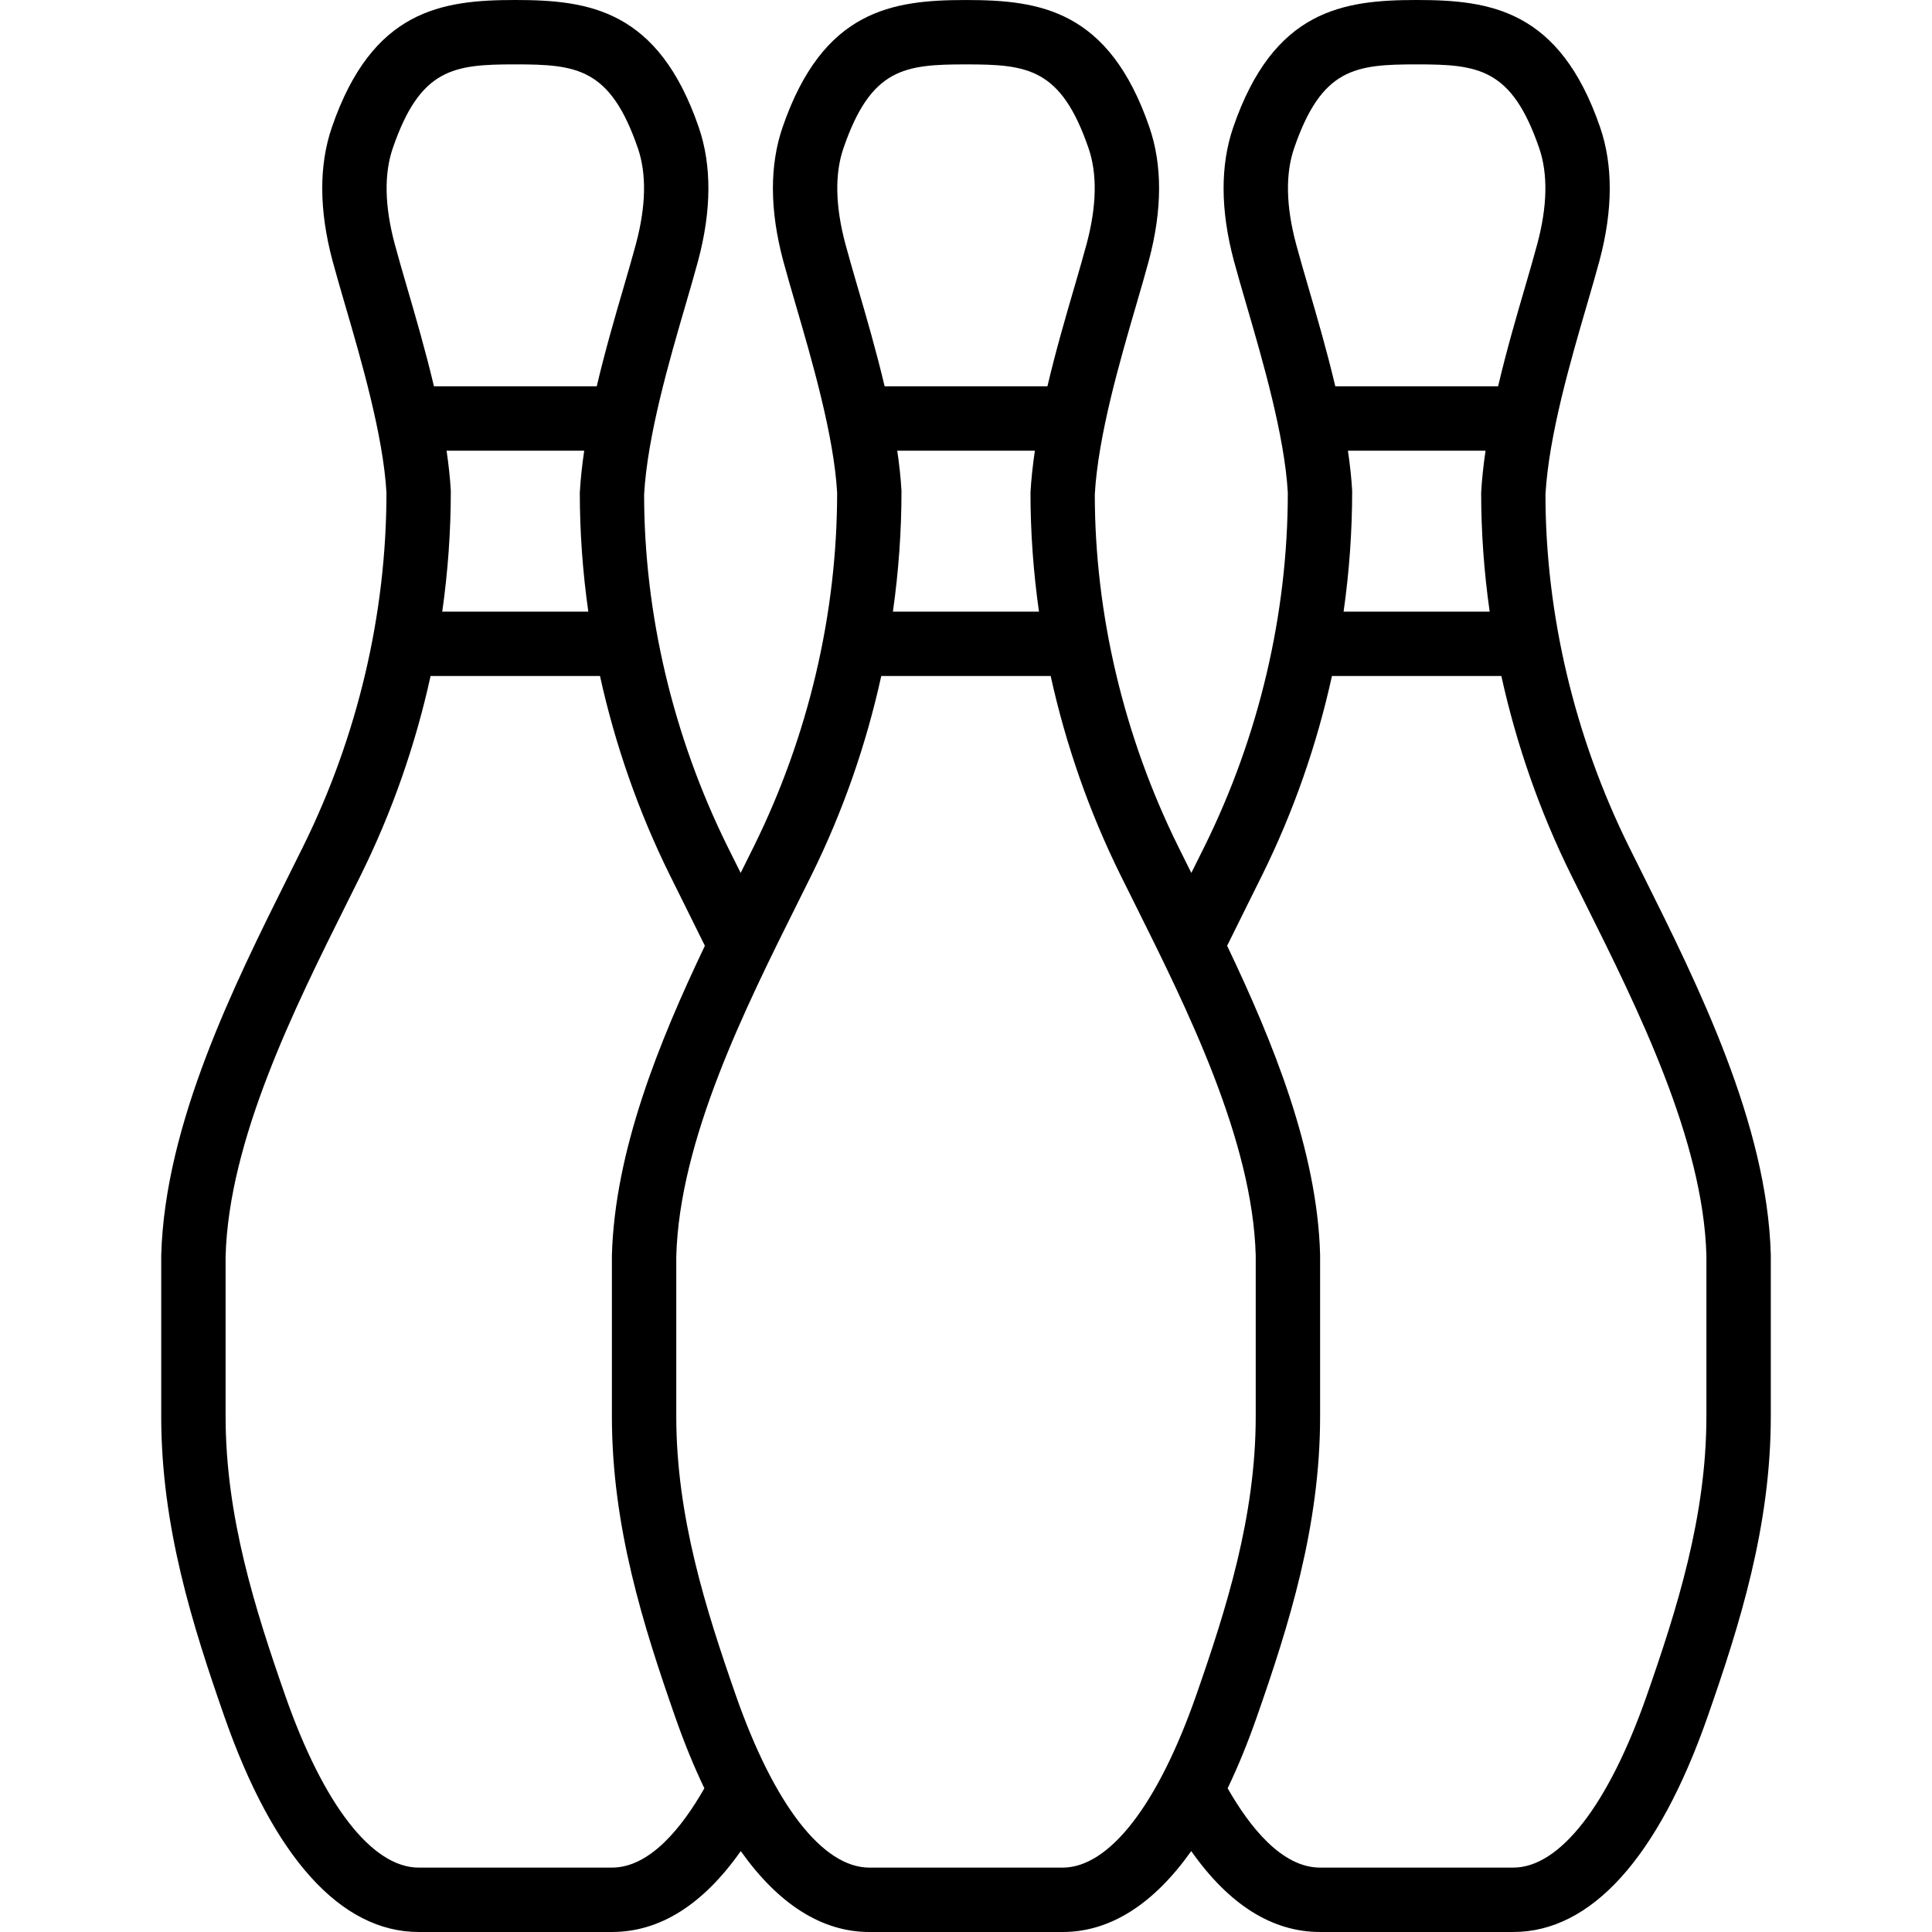 <svg xmlns="http://www.w3.org/2000/svg" xmlns:xlink="http://www.w3.org/1999/xlink" id="Layer_1" x="0px" y="0px" viewBox="0 0 503.744 503.744" style="enable-background:new 0 0 503.744 503.744;" xml:space="preserve"> <g> <g> <path d="M428.252,227.84l-3.534-7.101c-14.227-28.756-21.739-60.668-21.756-91.816c0.856-15.343,6.606-35.043,10.802-49.421 c1.242-4.272,2.384-8.184,3.29-11.566c3.508-13.152,3.559-24.845,0.151-34.757C406.672,2.543,388.576,0,369.38,0 s-37.292,2.543-47.826,33.179c-3.408,9.913-3.357,21.605,0.151,34.766c0.906,3.374,2.048,7.286,3.29,11.558 c4.197,14.378,9.946,34.077,10.786,48.951c0,31.618-7.512,63.53-21.739,92.286l-3.374,6.774c-0.015,0.03-0.03,0.06-0.044,0.089 l-3.414-6.868c-14.227-28.748-21.739-60.659-21.756-91.816c0.856-15.335,6.606-35.034,10.802-49.412 c1.242-4.281,2.384-8.184,3.29-11.566c3.508-13.153,3.559-24.845,0.151-34.757c-10.534-30.644-28.63-33.179-47.826-33.179 s-37.292,2.535-47.826,33.179c-3.408,9.913-3.357,21.605,0.151,34.757c0.906,3.383,2.048,7.285,3.29,11.566 c4.197,14.378,9.946,34.077,10.786,48.951c0,31.618-7.512,63.53-21.739,92.278l-3.414,6.868c-0.015-0.03-0.03-0.06-0.044-0.089 l-3.374-6.774c-14.227-28.756-21.739-60.668-21.756-91.816c0.856-15.343,6.606-35.043,10.802-49.421 c1.242-4.272,2.384-8.184,3.29-11.566c3.508-13.152,3.559-24.845,0.151-34.757C171.656,2.543,153.56,0,134.364,0 S97.072,2.543,86.538,33.179c-3.408,9.913-3.357,21.605,0.151,34.766c0.906,3.374,2.048,7.286,3.29,11.558 c4.197,14.378,9.946,34.077,10.786,48.951c0,31.618-7.512,63.53-21.739,92.286l-3.534,7.101 c-14.495,29.058-32.525,65.217-33.456,99.504v41.967c0,28.722,8.142,54.432,16.485,78.311 c12.834,36.713,30.351,56.119,50.663,56.119h50.361c12.472,0,23.733-7.086,33.601-21.093 c9.865,13.898,21.187,21.097,33.547,21.097h50.361c12.36,0,23.682-7.199,33.547-21.097c9.868,14.007,21.129,21.093,33.601,21.093 h50.361c20.312,0,37.829-19.406,50.663-56.119c8.343-23.879,16.485-49.588,16.485-78.311v-42.194 C460.776,293.057,442.747,256.898,428.252,227.84z M337.426,38.643c7.176-20.883,15.889-21.857,31.954-21.857 s24.777,0.974,31.954,21.857c2.3,6.698,2.132,15.1-0.504,24.962c-0.873,3.273-1.981,7.059-3.181,11.197 c-2.22,7.595-4.847,16.597-7.038,25.92h-42.449c-2.193-9.284-4.826-18.309-7.051-25.92c-1.2-4.138-2.308-7.923-3.181-11.197 C335.295,53.743,335.127,45.341,337.426,38.643z M351.453,117.509h35.888c-0.548,3.723-0.954,7.396-1.148,10.944 c0,10.348,0.756,20.723,2.219,31.023h-38.086c1.477-10.421,2.237-20.949,2.234-31.493 C352.371,124.604,351.982,121.089,351.453,117.509z M219.918,38.647c7.176-20.883,15.889-21.857,31.954-21.857 s24.777,0.974,31.954,21.857c2.3,6.69,2.132,15.091-0.504,24.962c-0.873,3.265-1.981,7.05-3.181,11.197 c-2.22,7.594-4.846,16.595-7.038,25.916h-42.45c-2.193-9.283-4.825-18.306-7.05-25.916c-1.2-4.146-2.308-7.932-3.181-11.197 C217.786,53.738,217.618,45.336,219.918,38.647z M233.944,117.509h35.889c-0.548,3.724-0.954,7.398-1.149,10.948 c0,10.346,0.756,20.72,2.219,31.02h-38.087c1.477-10.421,2.237-20.947,2.235-31.49 C234.863,124.607,234.473,121.09,233.944,117.509z M102.41,38.643c7.176-20.883,15.889-21.857,31.954-21.857 c16.065,0,24.777,0.974,31.954,21.857c2.3,6.698,2.132,15.1-0.504,24.962c-0.873,3.273-1.981,7.059-3.181,11.197 c-2.22,7.595-4.847,16.597-7.038,25.92h-42.449c-2.193-9.284-4.826-18.309-7.051-25.92c-1.2-4.138-2.308-7.923-3.181-11.197 C100.278,53.743,100.11,45.341,102.41,38.643z M116.437,117.509h35.888c-0.548,3.723-0.953,7.396-1.148,10.944 c0,10.348,0.756,20.723,2.219,31.023h-38.086c1.477-10.421,2.237-20.949,2.234-31.493 C117.354,124.604,116.965,121.089,116.437,117.509z M159.544,486.954h-50.361c-12.162,0-24.845-16.35-34.816-44.863 c-7.865-22.52-15.545-46.684-15.545-72.78v-41.732c0.823-30.351,17.937-64.671,31.694-92.252l3.559-7.151 c8.16-16.495,14.254-33.966,18.193-51.913h44.174c3.94,17.901,10.039,35.396,18.21,51.913l3.391,6.824 c1.878,3.762,3.805,7.639,5.744,11.598c-11.975,25.098-23.503,53.515-24.243,80.75v41.967c0,28.714,8.142,54.432,16.485,78.311 c2.383,6.818,4.929,13.036,7.623,18.646C177.862,476.431,169.473,486.954,159.544,486.954z M277.052,486.957h-50.361 c-12.162,0-24.845-16.359-34.816-44.871c-7.865-22.52-15.545-46.684-15.545-72.771v-41.741 c0.823-30.351,17.937-64.663,31.694-92.244l3.559-7.151c8.16-16.498,14.253-33.971,18.192-51.916h44.175 c3.94,17.9,10.038,35.396,18.209,51.916l3.559,7.151c13.757,27.581,30.871,61.893,31.694,92.017v41.967 c0,26.087-7.68,50.252-15.545,72.771C301.897,470.598,289.215,486.957,277.052,486.957z M444.921,369.311 c0,26.095-7.68,50.26-15.545,72.771c-9.971,28.521-22.654,44.871-34.816,44.871H344.2c-9.929,0-18.317-10.523-24.107-20.682 c2.694-5.611,5.24-11.829,7.623-18.646c8.343-23.879,16.485-49.597,16.485-78.311v-42.194 c-0.74-27.054-12.268-55.434-24.243-80.524c1.939-3.958,3.866-7.835,5.744-11.597l3.391-6.824 c8.16-16.495,14.254-33.966,18.193-51.913h44.174c3.94,17.901,10.039,35.396,18.21,51.913l3.559,7.151 c13.757,27.581,30.871,61.902,31.694,92.017V369.311z"></path> </g> </g> <g> </g> <g> </g> <g> </g> <g> </g> <g> </g> <g> </g> <g> </g> <g> </g> <g> </g> <g> </g> <g> </g> <g> </g> <g> </g> <g> </g> <g> </g> </svg>
